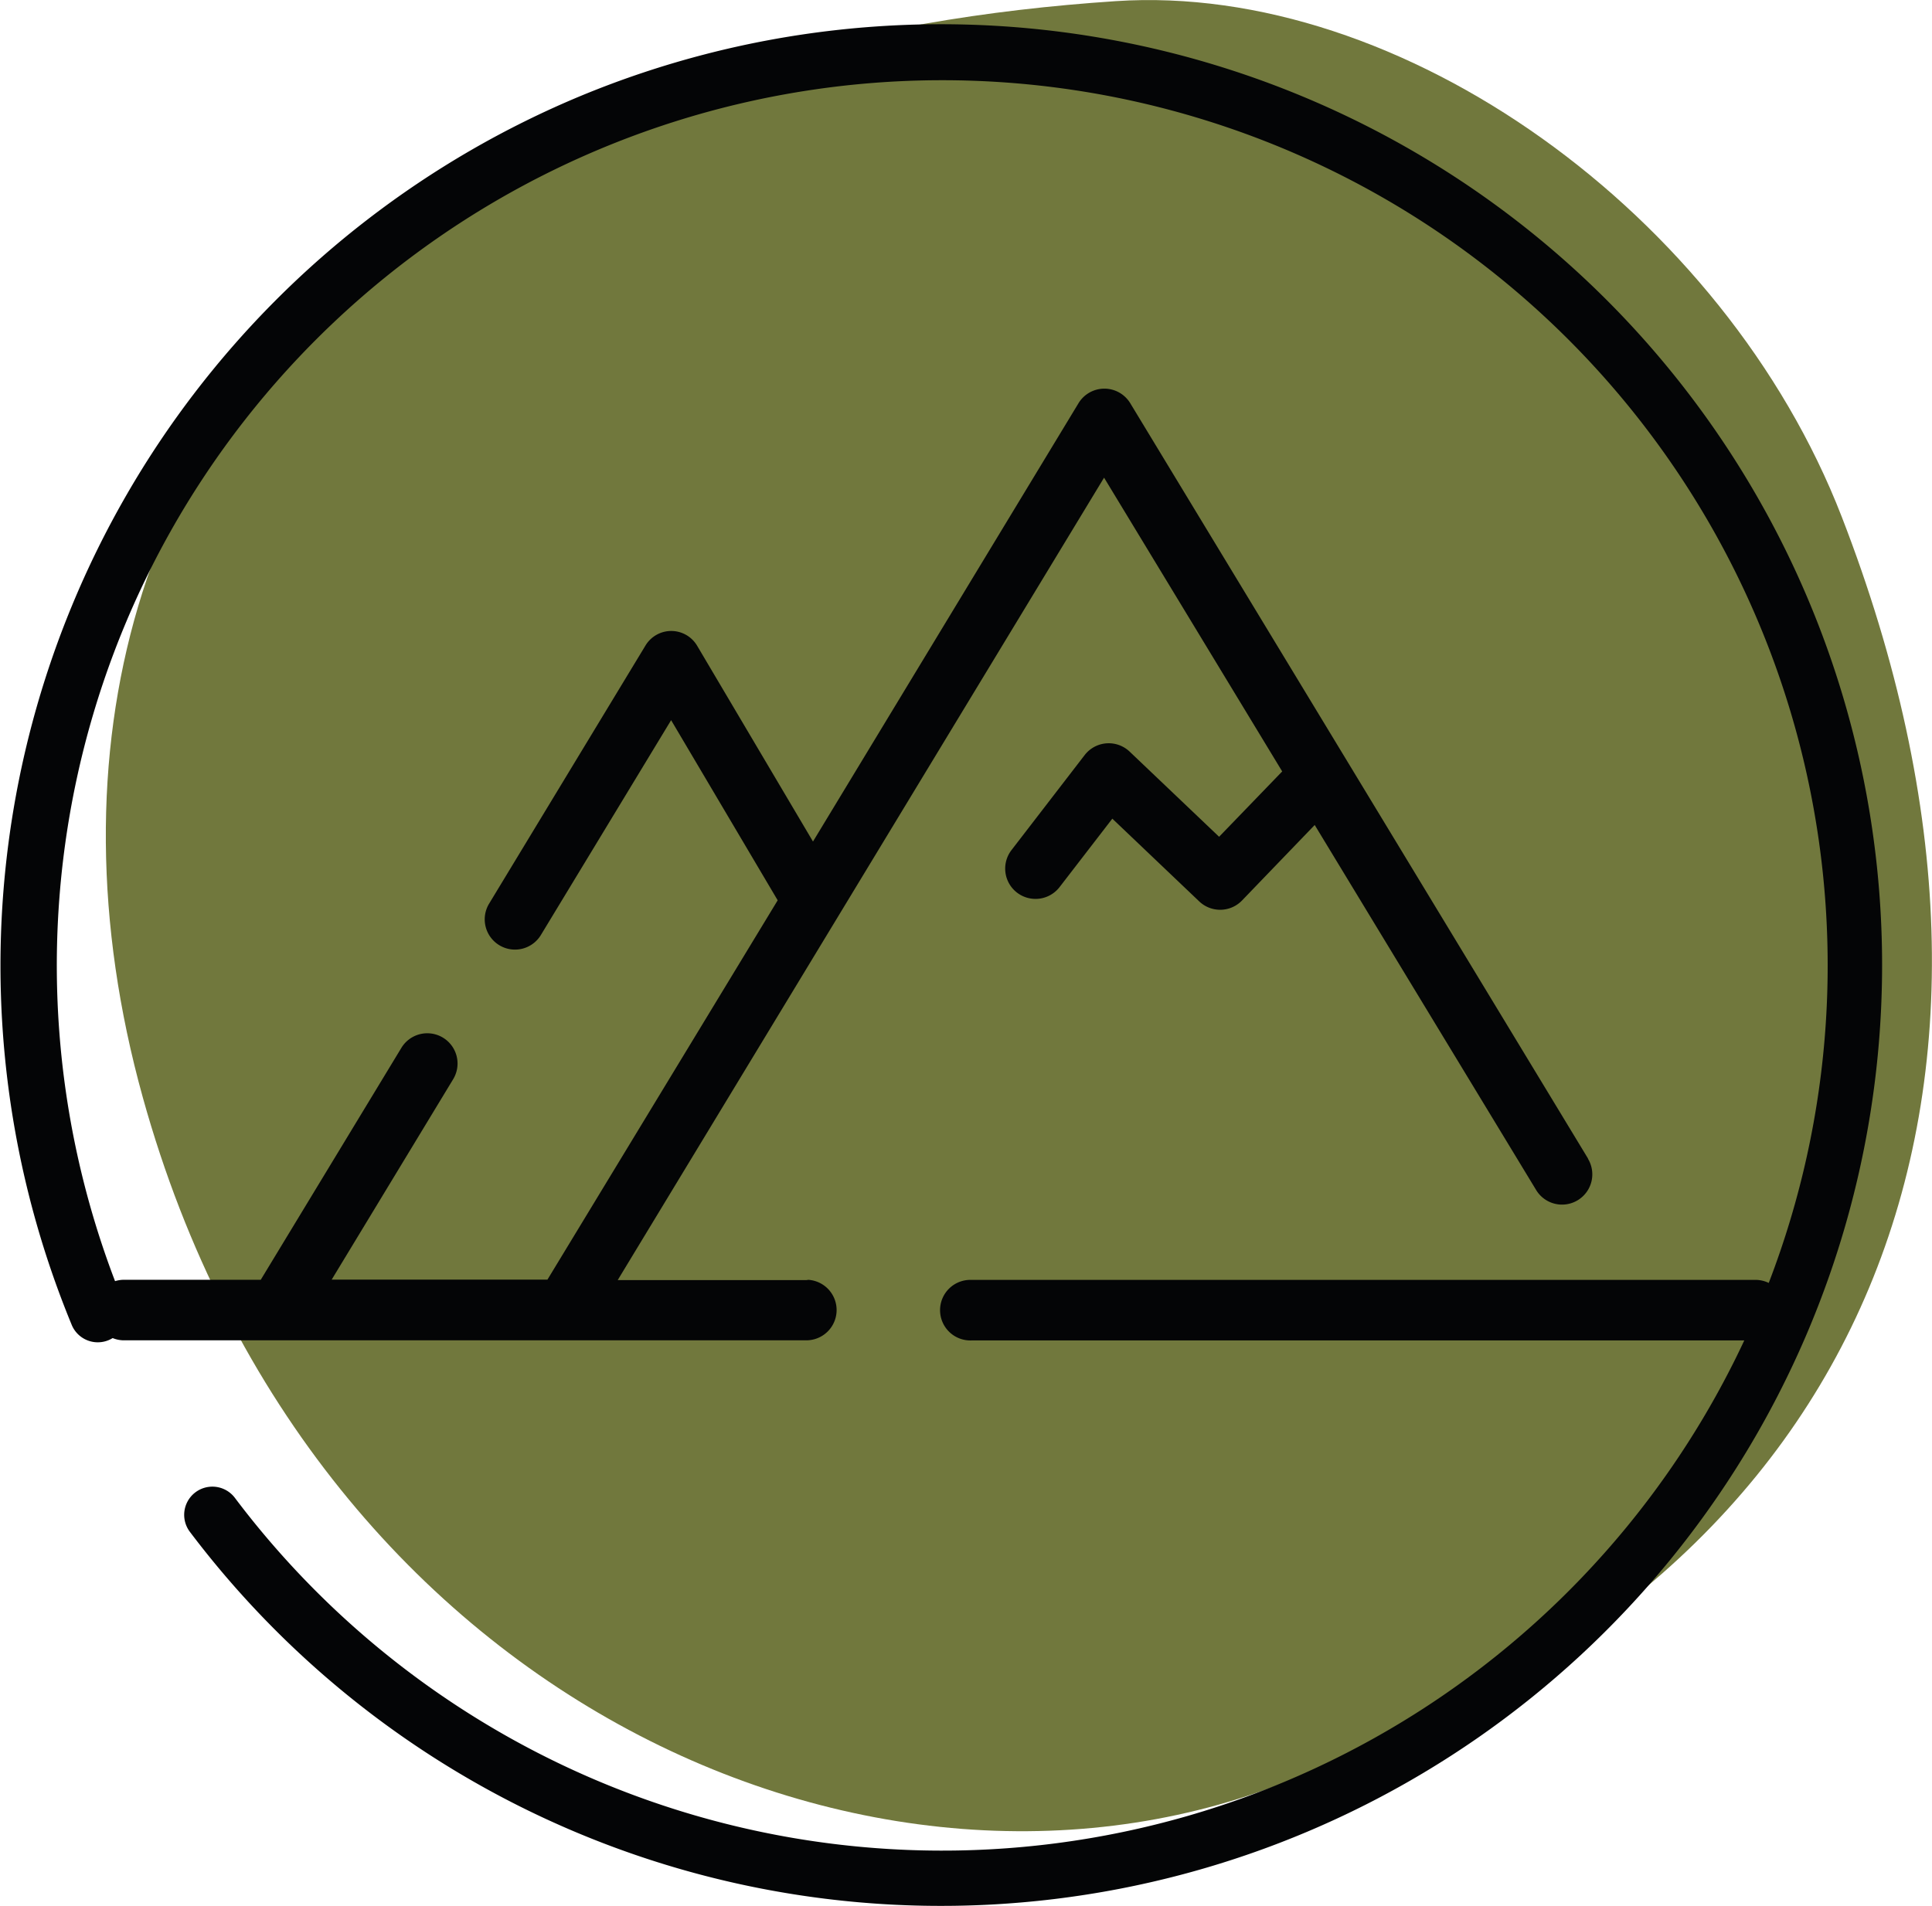 <svg xmlns="http://www.w3.org/2000/svg" width="53.125" height="52.424" viewBox="0 0 53.125 52.424"><g transform="translate(-4290 -520)"><g transform="translate(3718.967 -581.547)"><path d="M607.3,1150.173c-11.43,5.241-27.628-1.477-32.34-18.441-2.653-9.552-.054-18.563,7.075-23.653,5.917-4.226,12.561-6.027,19.67-6.5,7.865-.526,16.745,5.854,19.971,14.182C627.844,1131.672,622.306,1144.928,607.3,1150.173Z" fill="#71783d"/><path d="M587,1104.186a25.877,25.877,0,1,1-10.746,39.493.775.775,0,0,1,1.238-.934,24.347,24.347,0,1,0-3.047-5.336.776.776,0,0,1-1.433.595A25.907,25.907,0,0,1,587,1104.186Z" fill="#040506"/><path d="M614.7,1133.413l-12.587-20.774a.832.832,0,0,0-1.425,0l-7.3,12.054-3.185-5.384a.827.827,0,0,0-1.421-.007l-4.3,7.1a.832.832,0,1,0,1.424.862l3.581-5.909,2.93,4.954-.02.034-6.311,10.4h-5.933l3.341-5.513a.832.832,0,1,0-1.424-.862l-3.867,6.379h-3.785a.833.833,0,0,0,0,1.665H593.21a.833.833,0,0,0,.052-1.664l-.052.007h-5.191l.06-.1,13.313-21.97.055.091,4.843,7.989-.035.036-1.7,1.761-2.463-2.345a.835.835,0,0,0-1.177.032.813.813,0,0,0-.055.064l-2.014,2.616a.834.834,0,0,0,.152,1.169.836.836,0,0,0,1.17-.151l1.451-1.883,2.392,2.278a.835.835,0,0,0,1.173-.026l2-2.078,6.089,10.04a.832.832,0,1,0,1.424-.862Z" fill="#040506"/><path d="M619.275,1136.75H597.744a.833.833,0,1,0,0,1.665h21.531a.833.833,0,1,0,0-1.665Z" fill="#040506"/></g></g></svg>